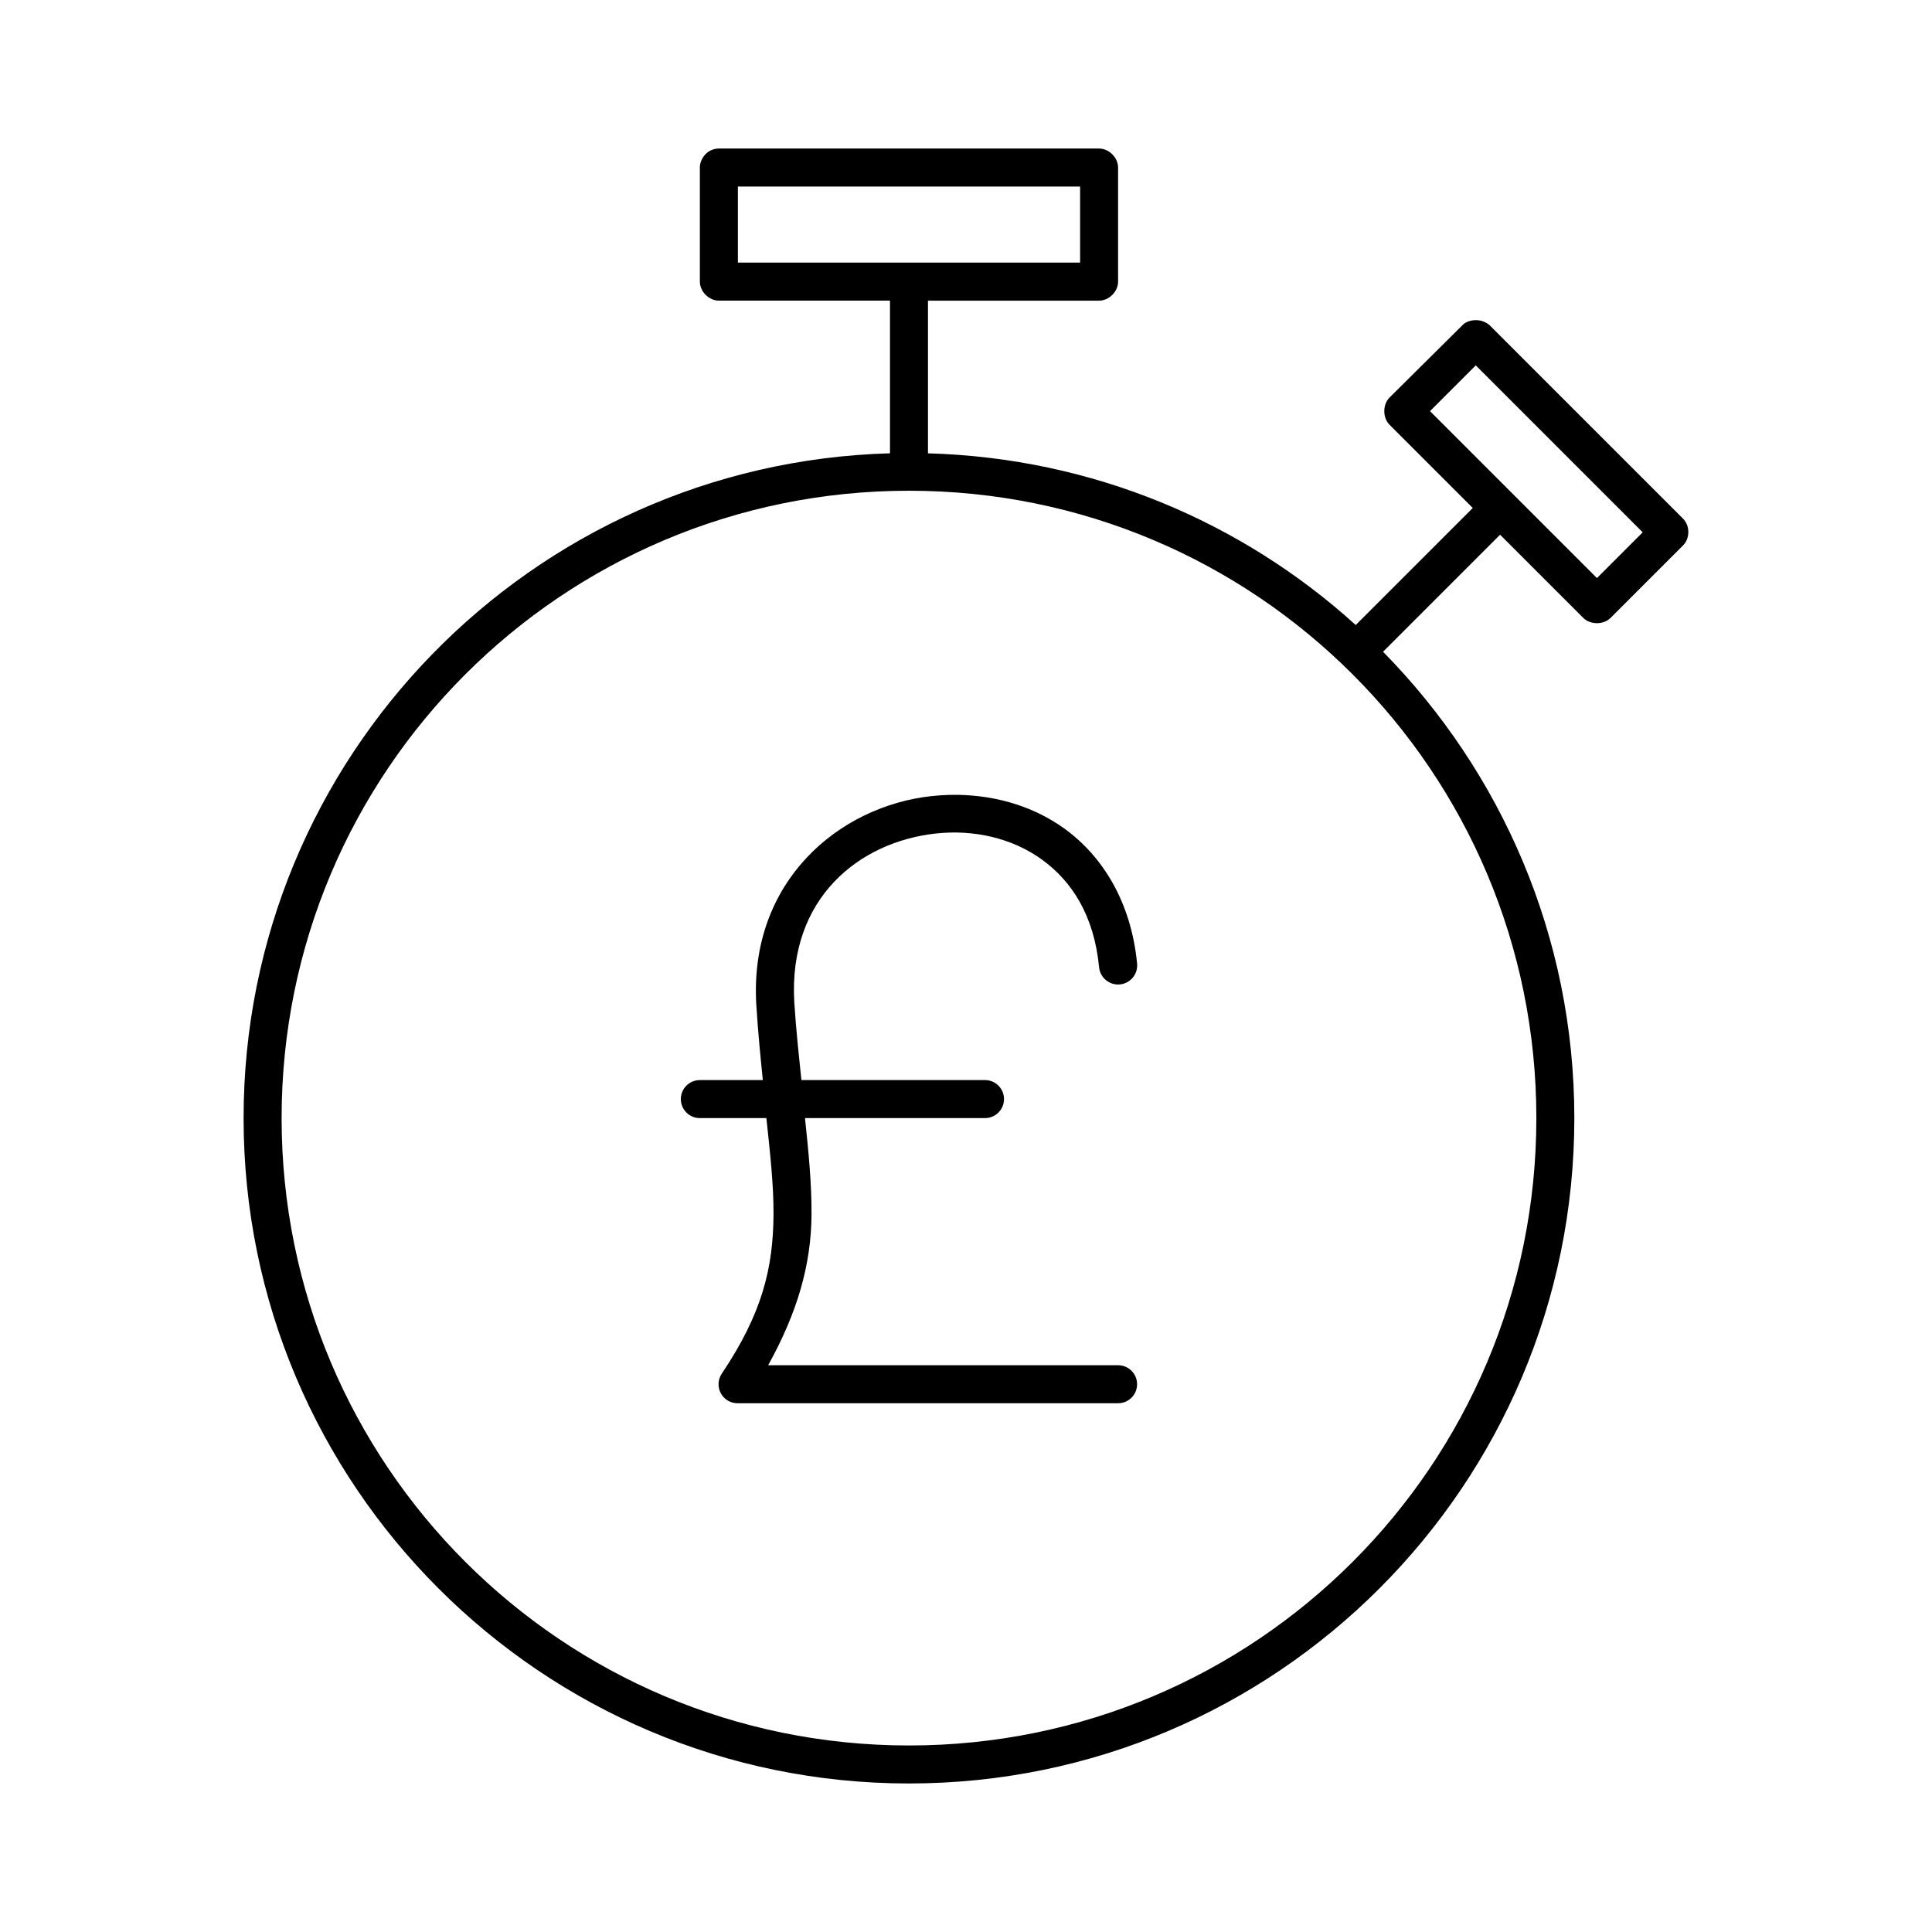 <?xml version="1.0" encoding="UTF-8"?>
<!-- The Best Svg Icon site in the world: iconSvg.co, Visit us! https://iconsvg.co -->
<svg fill="#000000" width="800px" height="800px" version="1.1" viewBox="144 144 512 512" xmlns="http://www.w3.org/2000/svg">
 <path d="m334.51 183.36c-3.316 0.051-5.059 2.961-5.039 5.039v30.23c0 2.637 2.398 5.039 5.039 5.039h45.344v40.461c-95.008 2.66-171.3 80.527-171.3 176.18 0 97.328 79.008 176.33 176.33 176.33 97.328 0 176.33-79.008 176.33-176.33 0-48.141-19.379-91.758-50.695-123.59l31.016-31.016 22.043 22.043c1.867 1.863 5.375 1.863 7.242 0l19.207-19.207c1.863-1.867 1.863-5.219 0-7.086l-51.324-51.324c-2.488-2.078-5.863-1.316-7.086 0l-19.363 19.207c-1.867 1.863-1.867 5.379 0 7.242l22.043 22.043-31.016 31.016c-30.148-27.336-69.785-44.281-113.36-45.5v-40.461h45.344c2.637 0 5.039-2.398 5.039-5.039v-30.23c0-2.637-2.398-5.039-5.039-5.039h-100.76zm5.039 10.078h90.688v20.152h-90.688zm195.54 47.391 44.242 44.242-12.121 12.125-44.242-44.242zm-150.2 33.219c91.883 0 166.26 74.375 166.26 166.26 0 91.883-74.375 166.26-166.26 166.26-91.883 0-166.26-74.375-166.26-166.26 0-91.883 74.375-166.26 166.26-166.26zm10.547 80.609c-1.547 0.051-3.027 0.145-4.566 0.312-24.633 2.695-48.371 22.668-46.445 55.262 0.457 7.32 1.109 13.863 1.73 19.996l-16.688 0.004c-2.781 0-5.039 2.258-5.039 5.039s2.258 5.039 5.039 5.039h17.633c1.02 9.551 1.926 17.832 1.891 25.348-0.07 14.406-3.004 26.41-13.699 42.352l0.004-0.008c-1.059 1.555-1.164 3.574-0.27 5.231s2.637 2.676 4.519 2.641h100.76c2.781 0 5.035-2.254 5.035-5.035 0-2.785-2.254-5.039-5.035-5.039h-92.734c7.727-13.938 11.426-26.676 11.492-39.988 0.039-7.992-0.75-16.25-1.73-25.504h47.703c2.781 0 5.039-2.258 5.039-5.039s-2.258-5.039-5.039-5.039h-48.648c-0.66-6.359-1.418-13.094-1.891-20.625-1.633-27.652 17.285-42.504 37.473-44.715 10.094-1.105 20.27 1.195 28.184 6.926 7.914 5.734 13.789 14.812 15.113 28.496v0.004c0.262 2.781 2.731 4.828 5.512 4.566 2.781-0.262 4.824-2.731 4.566-5.512-1.566-16.168-9.008-28.352-19.207-35.738-8.926-6.465-19.875-9.273-30.699-8.973z"/>
</svg>